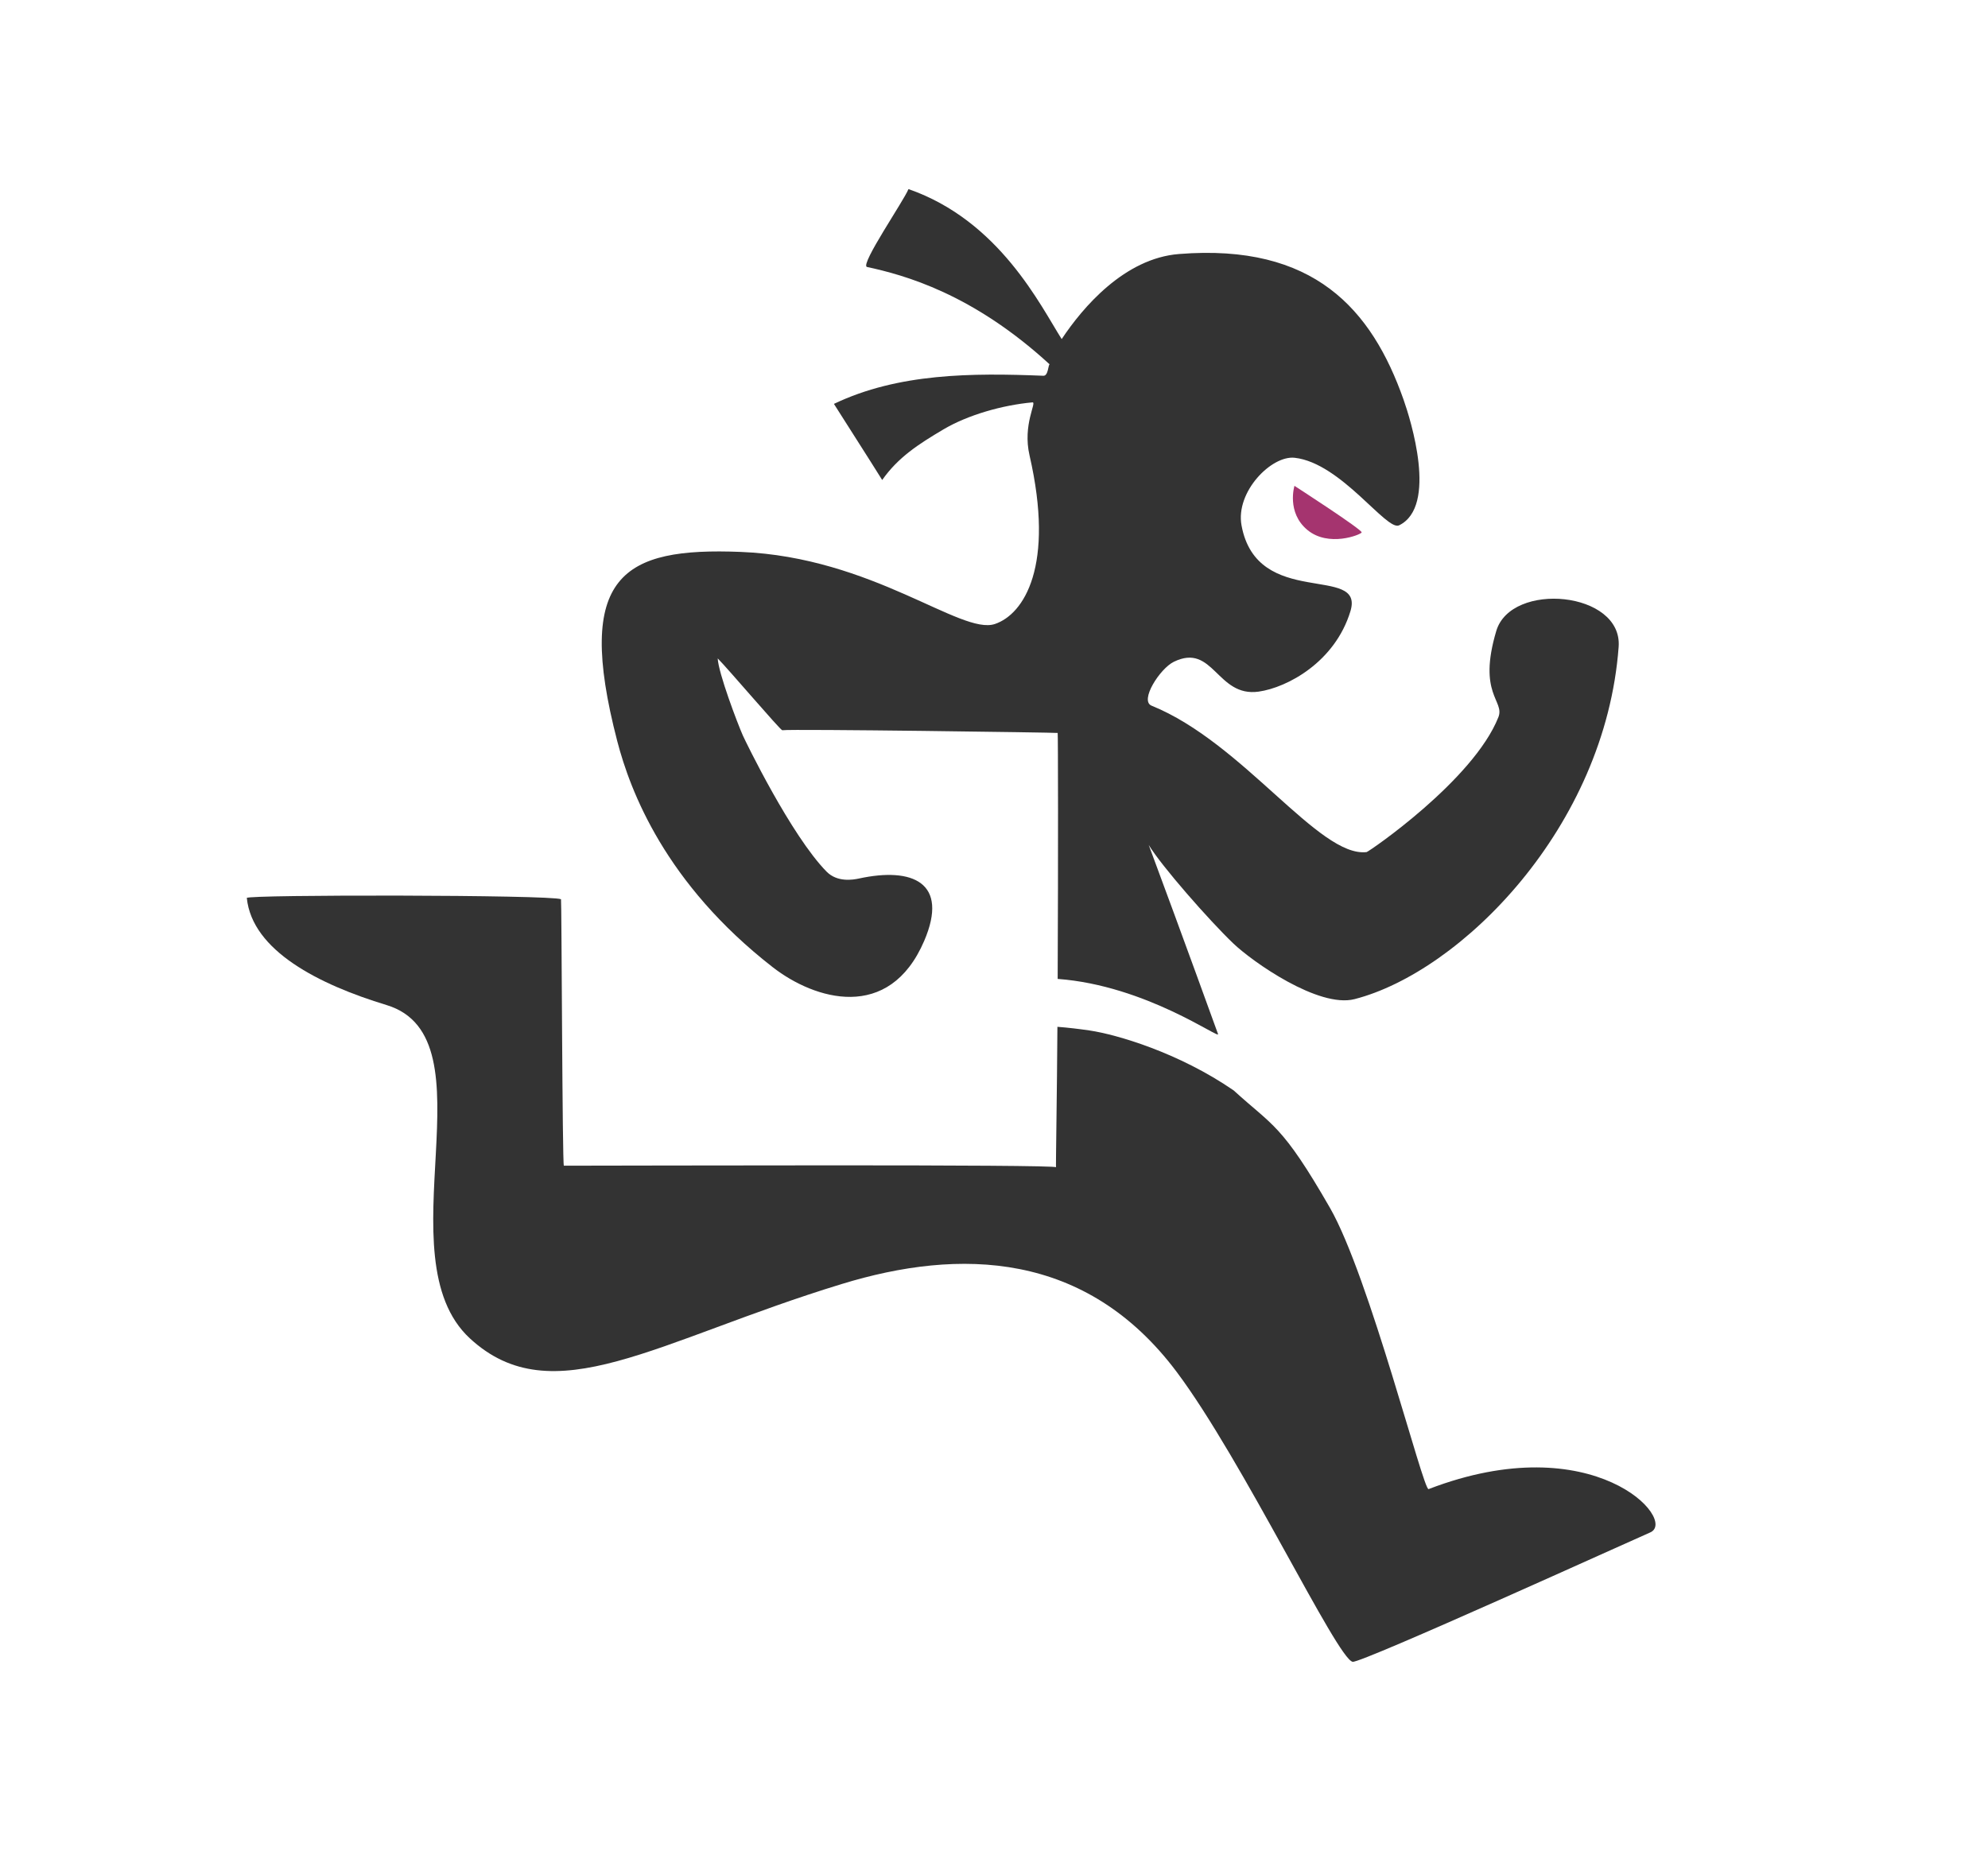 <svg id="Слой_1" data-name="Слой 1" xmlns="http://www.w3.org/2000/svg" viewBox="0 0 696 648"><defs><style>.cls-1{fill:#333;}.cls-2{fill:#a5346f;}</style></defs><title>3Монтажная область 22</title><path class="cls-1" d="M500.15,521.4c-1.84.71-20.74-74.48-34.53-98.48-16.88-29.38-20-28.59-33.69-41.1-19.3-13.3-41.05-19.6-50.43-21-3.76-.55-7.52-1-11.3-1.29-.13,22.74-.61,49.41-.48,49.18.57-1.06-149.4-.55-172.31-.55-.55,0-.78-93.19-1-93.3-3.38-1.58-110.14-1.65-110-.45,1.86,18.48,25.28,30.33,48.92,37.5,37.92,11.5-1.62,88.23,29.16,116.7,29,26.81,65.35.81,130.13-19C336,436.92,380.24,438,412,480.42c23.09,30.82,56.09,100.35,61.56,101.45,2.89.59,99.55-43.34,104.14-45.28C587.63,532.43,558,499.16,500.15,521.4Z"/><path class="cls-1" d="M523.85,220.92c-6.62,22.2,3,24.35.75,30.16-8.73,22.11-45.42,47.18-46.15,47.27-16.63,2-43.24-38.32-75.28-51.26-4.3-1.74,2.92-13,7.79-15.37,13.87-6.76,15.05,12.5,29.69,10.45,10-1.41,26.74-10.34,32.15-28.2,5-16.59-32.71-.54-38.14-30-2.17-11.79,10.51-24.6,18.62-23.68,16.27,1.84,32.16,25.8,36.55,23.65,13.59-6.64,4-37.1,1.56-44-11.17-31.69-31.41-54.76-78.59-51-19.18,1.5-33.82,18.81-41.1,29.79-7.43-11.69-21.78-41.45-53.64-52.52-1.66,4.12-16.83,26.19-14.59,27.25,13.17,2.85,37,9.33,64,34.11-.51.15-.45,4.08-2.18,4-25-1-50.82-.93-73.33,9.85,5.61,8.89,11.33,17.74,16.9,26.65,5.61-8,12.81-12.6,21.39-17.69s20.73-8.54,31.2-9.49c1.68-.16-3.52,7.71-1,18.6,8.87,38.66-1.92,55.55-12.13,59-11.89,4-42.73-23.4-89-25.24-41.25-1.64-58.31,8.06-43.24,66.17,4.56,17.58,16.86,50,54.48,79.26,14.57,11.33,40.71,19.41,53-9.23,8.79-20.48-4.13-25.91-22.85-21.84-2.08.45-7.59,1.39-11.33-2.42-12.46-12.7-28.4-45.64-29.3-47.65-1.91-4.3-8.58-21.93-8.81-27,3.58,3.56,22,25.24,22.61,25.15,3.47-.5,96.27.81,96.41.95s.2,42.94,0,86.12c31,2.29,57,21.42,56.14,19.3,0,0-12-33.22-24.26-66.2,4.42,7.32,21.17,26.41,29.6,34.47,6.74,6.44,29.87,22.74,42.46,19.51,37.22-9.56,87.79-60.14,92.46-123.37C568.1,207,529.06,203.44,523.85,220.92Z"/><path class="cls-2" d="M453.19,170.11s24,15.5,23.53,16.33-11.61,5.25-19-.88S453.19,170.11,453.19,170.11Z"/></svg>